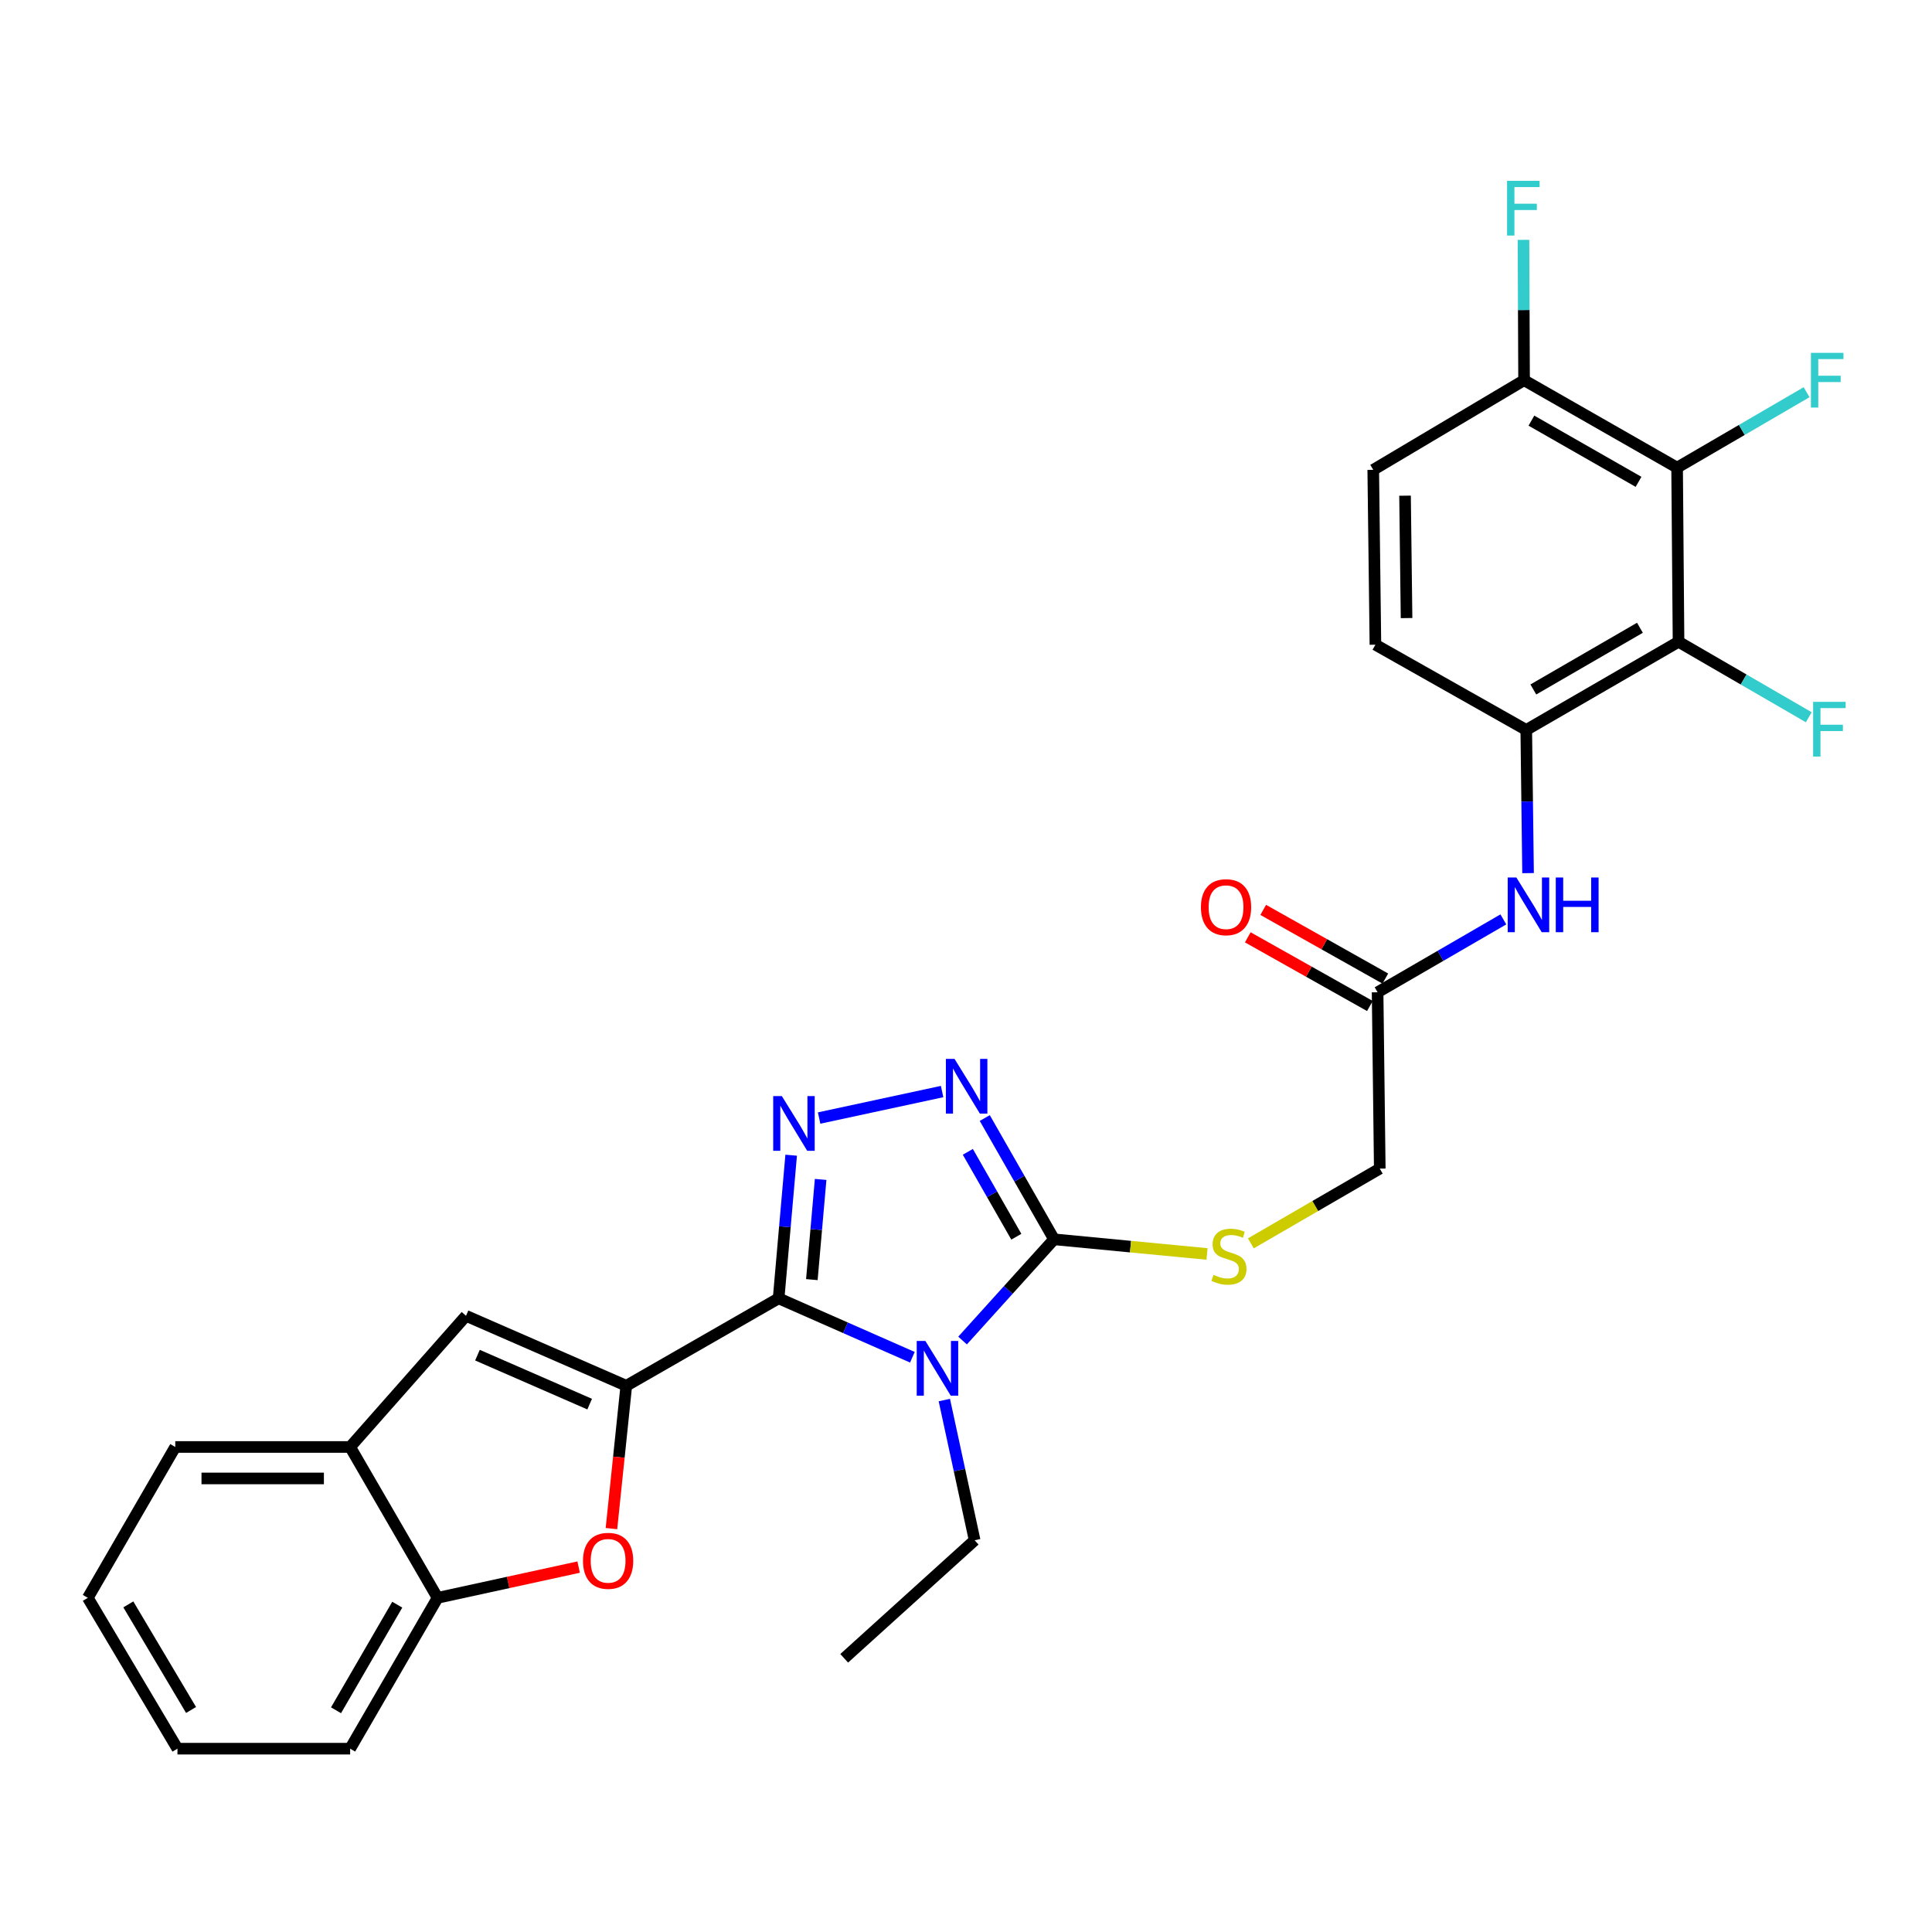 <?xml version='1.0' encoding='iso-8859-1'?>
<svg version='1.1' baseProfile='full'
              xmlns='http://www.w3.org/2000/svg'
                      xmlns:rdkit='http://www.rdkit.org/xml'
                      xmlns:xlink='http://www.w3.org/1999/xlink'
                  xml:space='preserve'
width='1000px' height='1000px' viewBox='0 0 1000 1000'>
<!-- END OF HEADER -->
<rect style='opacity:1.0;fill:#FFFFFF;stroke:none' width='1000' height='1000' x='0' y='0'> </rect>
<path class='bond-0' d='M 403.012,672.017 L 437.629,687.264' style='fill:none;fill-rule:evenodd;stroke:#000000;stroke-width:6px;stroke-linecap:butt;stroke-linejoin:miter;stroke-opacity:1' />
<path class='bond-0' d='M 437.629,687.264 L 472.247,702.511' style='fill:none;fill-rule:evenodd;stroke:#0000FF;stroke-width:6px;stroke-linecap:butt;stroke-linejoin:miter;stroke-opacity:1' />
<path class='bond-1' d='M 403.012,672.017 L 324.167,717.271' style='fill:none;fill-rule:evenodd;stroke:#000000;stroke-width:6px;stroke-linecap:butt;stroke-linejoin:miter;stroke-opacity:1' />
<path class='bond-2' d='M 403.012,672.017 L 406.26,634.973' style='fill:none;fill-rule:evenodd;stroke:#000000;stroke-width:6px;stroke-linecap:butt;stroke-linejoin:miter;stroke-opacity:1' />
<path class='bond-2' d='M 406.26,634.973 L 409.508,597.93' style='fill:none;fill-rule:evenodd;stroke:#0000FF;stroke-width:6px;stroke-linecap:butt;stroke-linejoin:miter;stroke-opacity:1' />
<path class='bond-2' d='M 420.213,662.326 L 422.486,636.396' style='fill:none;fill-rule:evenodd;stroke:#000000;stroke-width:6px;stroke-linecap:butt;stroke-linejoin:miter;stroke-opacity:1' />
<path class='bond-2' d='M 422.486,636.396 L 424.76,610.466' style='fill:none;fill-rule:evenodd;stroke:#0000FF;stroke-width:6px;stroke-linecap:butt;stroke-linejoin:miter;stroke-opacity:1' />
<path class='bond-3' d='M 498.222,693.858 L 521.897,667.663' style='fill:none;fill-rule:evenodd;stroke:#0000FF;stroke-width:6px;stroke-linecap:butt;stroke-linejoin:miter;stroke-opacity:1' />
<path class='bond-3' d='M 521.897,667.663 L 545.572,641.467' style='fill:none;fill-rule:evenodd;stroke:#000000;stroke-width:6px;stroke-linecap:butt;stroke-linejoin:miter;stroke-opacity:1' />
<path class='bond-21' d='M 488.785,724.668 L 496.628,760.953' style='fill:none;fill-rule:evenodd;stroke:#0000FF;stroke-width:6px;stroke-linecap:butt;stroke-linejoin:miter;stroke-opacity:1' />
<path class='bond-21' d='M 496.628,760.953 L 504.471,797.238' style='fill:none;fill-rule:evenodd;stroke:#000000;stroke-width:6px;stroke-linecap:butt;stroke-linejoin:miter;stroke-opacity:1' />
<path class='bond-5' d='M 324.167,717.271 L 320.324,754.237' style='fill:none;fill-rule:evenodd;stroke:#000000;stroke-width:6px;stroke-linecap:butt;stroke-linejoin:miter;stroke-opacity:1' />
<path class='bond-5' d='M 320.324,754.237 L 316.482,791.203' style='fill:none;fill-rule:evenodd;stroke:#FF0000;stroke-width:6px;stroke-linecap:butt;stroke-linejoin:miter;stroke-opacity:1' />
<path class='bond-7' d='M 324.167,717.271 L 241.205,681.066' style='fill:none;fill-rule:evenodd;stroke:#000000;stroke-width:6px;stroke-linecap:butt;stroke-linejoin:miter;stroke-opacity:1' />
<path class='bond-7' d='M 305.208,726.769 L 247.134,701.425' style='fill:none;fill-rule:evenodd;stroke:#000000;stroke-width:6px;stroke-linecap:butt;stroke-linejoin:miter;stroke-opacity:1' />
<path class='bond-4' d='M 423.974,578.693 L 487.634,564.984' style='fill:none;fill-rule:evenodd;stroke:#0000FF;stroke-width:6px;stroke-linecap:butt;stroke-linejoin:miter;stroke-opacity:1' />
<path class='bond-13' d='M 545.572,641.467 L 585.163,645.258' style='fill:none;fill-rule:evenodd;stroke:#000000;stroke-width:6px;stroke-linecap:butt;stroke-linejoin:miter;stroke-opacity:1' />
<path class='bond-13' d='M 585.163,645.258 L 624.755,649.049' style='fill:none;fill-rule:evenodd;stroke:#CCCC00;stroke-width:6px;stroke-linecap:butt;stroke-linejoin:miter;stroke-opacity:1' />
<path class='bond-29' d='M 545.572,641.467 L 527.645,610.079' style='fill:none;fill-rule:evenodd;stroke:#000000;stroke-width:6px;stroke-linecap:butt;stroke-linejoin:miter;stroke-opacity:1' />
<path class='bond-29' d='M 527.645,610.079 L 509.717,578.692' style='fill:none;fill-rule:evenodd;stroke:#0000FF;stroke-width:6px;stroke-linecap:butt;stroke-linejoin:miter;stroke-opacity:1' />
<path class='bond-29' d='M 526.05,640.129 L 513.501,618.158' style='fill:none;fill-rule:evenodd;stroke:#000000;stroke-width:6px;stroke-linecap:butt;stroke-linejoin:miter;stroke-opacity:1' />
<path class='bond-29' d='M 513.501,618.158 L 500.951,596.186' style='fill:none;fill-rule:evenodd;stroke:#0000FF;stroke-width:6px;stroke-linecap:butt;stroke-linejoin:miter;stroke-opacity:1' />
<path class='bond-11' d='M 299.498,811.125 L 262.999,819.081' style='fill:none;fill-rule:evenodd;stroke:#FF0000;stroke-width:6px;stroke-linecap:butt;stroke-linejoin:miter;stroke-opacity:1' />
<path class='bond-11' d='M 262.999,819.081 L 226.5,827.037' style='fill:none;fill-rule:evenodd;stroke:#000000;stroke-width:6px;stroke-linecap:butt;stroke-linejoin:miter;stroke-opacity:1' />
<path class='bond-6' d='M 868.807,332.186 L 789.989,377.812' style='fill:none;fill-rule:evenodd;stroke:#000000;stroke-width:6px;stroke-linecap:butt;stroke-linejoin:miter;stroke-opacity:1' />
<path class='bond-6' d='M 848.824,324.933 L 793.651,356.871' style='fill:none;fill-rule:evenodd;stroke:#000000;stroke-width:6px;stroke-linecap:butt;stroke-linejoin:miter;stroke-opacity:1' />
<path class='bond-8' d='M 868.807,332.186 L 868.065,242.048' style='fill:none;fill-rule:evenodd;stroke:#000000;stroke-width:6px;stroke-linecap:butt;stroke-linejoin:miter;stroke-opacity:1' />
<path class='bond-19' d='M 868.807,332.186 L 902.511,351.716' style='fill:none;fill-rule:evenodd;stroke:#000000;stroke-width:6px;stroke-linecap:butt;stroke-linejoin:miter;stroke-opacity:1' />
<path class='bond-19' d='M 902.511,351.716 L 936.215,371.245' style='fill:none;fill-rule:evenodd;stroke:#33CCCC;stroke-width:6px;stroke-linecap:butt;stroke-linejoin:miter;stroke-opacity:1' />
<path class='bond-12' d='M 241.205,681.066 L 181.228,748.952' style='fill:none;fill-rule:evenodd;stroke:#000000;stroke-width:6px;stroke-linecap:butt;stroke-linejoin:miter;stroke-opacity:1' />
<path class='bond-20' d='M 868.065,242.048 L 901.574,222.528' style='fill:none;fill-rule:evenodd;stroke:#000000;stroke-width:6px;stroke-linecap:butt;stroke-linejoin:miter;stroke-opacity:1' />
<path class='bond-20' d='M 901.574,222.528 L 935.084,203.007' style='fill:none;fill-rule:evenodd;stroke:#33CCCC;stroke-width:6px;stroke-linecap:butt;stroke-linejoin:miter;stroke-opacity:1' />
<path class='bond-32' d='M 868.065,242.048 L 788.858,196.793' style='fill:none;fill-rule:evenodd;stroke:#000000;stroke-width:6px;stroke-linecap:butt;stroke-linejoin:miter;stroke-opacity:1' />
<path class='bond-32' d='M 848.103,249.402 L 792.658,217.724' style='fill:none;fill-rule:evenodd;stroke:#000000;stroke-width:6px;stroke-linecap:butt;stroke-linejoin:miter;stroke-opacity:1' />
<path class='bond-9' d='M 789.989,377.812 L 790.455,414.868' style='fill:none;fill-rule:evenodd;stroke:#000000;stroke-width:6px;stroke-linecap:butt;stroke-linejoin:miter;stroke-opacity:1' />
<path class='bond-9' d='M 790.455,414.868 L 790.922,451.925' style='fill:none;fill-rule:evenodd;stroke:#0000FF;stroke-width:6px;stroke-linecap:butt;stroke-linejoin:miter;stroke-opacity:1' />
<path class='bond-16' d='M 789.989,377.812 L 711.913,333.697' style='fill:none;fill-rule:evenodd;stroke:#000000;stroke-width:6px;stroke-linecap:butt;stroke-linejoin:miter;stroke-opacity:1' />
<path class='bond-10' d='M 778.133,475.88 L 745.588,494.742' style='fill:none;fill-rule:evenodd;stroke:#0000FF;stroke-width:6px;stroke-linecap:butt;stroke-linejoin:miter;stroke-opacity:1' />
<path class='bond-10' d='M 745.588,494.742 L 713.044,513.603' style='fill:none;fill-rule:evenodd;stroke:#000000;stroke-width:6px;stroke-linecap:butt;stroke-linejoin:miter;stroke-opacity:1' />
<path class='bond-24' d='M 226.5,827.037 L 181.228,905.113' style='fill:none;fill-rule:evenodd;stroke:#000000;stroke-width:6px;stroke-linecap:butt;stroke-linejoin:miter;stroke-opacity:1' />
<path class='bond-24' d='M 205.618,830.578 L 173.928,885.231' style='fill:none;fill-rule:evenodd;stroke:#000000;stroke-width:6px;stroke-linecap:butt;stroke-linejoin:miter;stroke-opacity:1' />
<path class='bond-30' d='M 226.5,827.037 L 181.228,748.952' style='fill:none;fill-rule:evenodd;stroke:#000000;stroke-width:6px;stroke-linecap:butt;stroke-linejoin:miter;stroke-opacity:1' />
<path class='bond-25' d='M 181.228,748.952 L 90.718,748.952' style='fill:none;fill-rule:evenodd;stroke:#000000;stroke-width:6px;stroke-linecap:butt;stroke-linejoin:miter;stroke-opacity:1' />
<path class='bond-25' d='M 167.651,765.241 L 104.295,765.241' style='fill:none;fill-rule:evenodd;stroke:#000000;stroke-width:6px;stroke-linecap:butt;stroke-linejoin:miter;stroke-opacity:1' />
<path class='bond-22' d='M 647.444,643.563 L 680.805,624.217' style='fill:none;fill-rule:evenodd;stroke:#CCCC00;stroke-width:6px;stroke-linecap:butt;stroke-linejoin:miter;stroke-opacity:1' />
<path class='bond-22' d='M 680.805,624.217 L 714.166,604.872' style='fill:none;fill-rule:evenodd;stroke:#000000;stroke-width:6px;stroke-linecap:butt;stroke-linejoin:miter;stroke-opacity:1' />
<path class='bond-14' d='M 713.044,513.603 L 714.166,604.872' style='fill:none;fill-rule:evenodd;stroke:#000000;stroke-width:6px;stroke-linecap:butt;stroke-linejoin:miter;stroke-opacity:1' />
<path class='bond-17' d='M 717.037,506.504 L 685.438,488.731' style='fill:none;fill-rule:evenodd;stroke:#000000;stroke-width:6px;stroke-linecap:butt;stroke-linejoin:miter;stroke-opacity:1' />
<path class='bond-17' d='M 685.438,488.731 L 653.84,470.959' style='fill:none;fill-rule:evenodd;stroke:#FF0000;stroke-width:6px;stroke-linecap:butt;stroke-linejoin:miter;stroke-opacity:1' />
<path class='bond-17' d='M 709.052,520.701 L 677.453,502.928' style='fill:none;fill-rule:evenodd;stroke:#000000;stroke-width:6px;stroke-linecap:butt;stroke-linejoin:miter;stroke-opacity:1' />
<path class='bond-17' d='M 677.453,502.928 L 645.855,485.155' style='fill:none;fill-rule:evenodd;stroke:#FF0000;stroke-width:6px;stroke-linecap:butt;stroke-linejoin:miter;stroke-opacity:1' />
<path class='bond-15' d='M 788.858,196.793 L 710.791,243.188' style='fill:none;fill-rule:evenodd;stroke:#000000;stroke-width:6px;stroke-linecap:butt;stroke-linejoin:miter;stroke-opacity:1' />
<path class='bond-23' d='M 788.858,196.793 L 788.703,160.469' style='fill:none;fill-rule:evenodd;stroke:#000000;stroke-width:6px;stroke-linecap:butt;stroke-linejoin:miter;stroke-opacity:1' />
<path class='bond-23' d='M 788.703,160.469 L 788.548,124.145' style='fill:none;fill-rule:evenodd;stroke:#33CCCC;stroke-width:6px;stroke-linecap:butt;stroke-linejoin:miter;stroke-opacity:1' />
<path class='bond-18' d='M 711.913,333.697 L 710.791,243.188' style='fill:none;fill-rule:evenodd;stroke:#000000;stroke-width:6px;stroke-linecap:butt;stroke-linejoin:miter;stroke-opacity:1' />
<path class='bond-18' d='M 728.032,319.919 L 727.246,256.563' style='fill:none;fill-rule:evenodd;stroke:#000000;stroke-width:6px;stroke-linecap:butt;stroke-linejoin:miter;stroke-opacity:1' />
<path class='bond-26' d='M 504.471,797.238 L 436.956,858.338' style='fill:none;fill-rule:evenodd;stroke:#000000;stroke-width:6px;stroke-linecap:butt;stroke-linejoin:miter;stroke-opacity:1' />
<path class='bond-27' d='M 181.228,905.113 L 91.849,905.113' style='fill:none;fill-rule:evenodd;stroke:#000000;stroke-width:6px;stroke-linecap:butt;stroke-linejoin:miter;stroke-opacity:1' />
<path class='bond-28' d='M 90.718,748.952 L 45.455,827.037' style='fill:none;fill-rule:evenodd;stroke:#000000;stroke-width:6px;stroke-linecap:butt;stroke-linejoin:miter;stroke-opacity:1' />
<path class='bond-31' d='M 91.849,905.113 L 45.455,827.037' style='fill:none;fill-rule:evenodd;stroke:#000000;stroke-width:6px;stroke-linecap:butt;stroke-linejoin:miter;stroke-opacity:1' />
<path class='bond-31' d='M 98.893,885.081 L 66.416,830.428' style='fill:none;fill-rule:evenodd;stroke:#000000;stroke-width:6px;stroke-linecap:butt;stroke-linejoin:miter;stroke-opacity:1' />
<path  class='atom-1' d='M 478.973 694.071
L 488.253 709.071
Q 489.173 710.551, 490.653 713.231
Q 492.133 715.911, 492.213 716.071
L 492.213 694.071
L 495.973 694.071
L 495.973 722.391
L 492.093 722.391
L 482.133 705.991
Q 480.973 704.071, 479.733 701.871
Q 478.533 699.671, 478.173 698.991
L 478.173 722.391
L 474.493 722.391
L 474.493 694.071
L 478.973 694.071
' fill='#0000FF'/>
<path  class='atom-3' d='M 404.688 567.338
L 413.968 582.338
Q 414.888 583.818, 416.368 586.498
Q 417.848 589.178, 417.928 589.338
L 417.928 567.338
L 421.688 567.338
L 421.688 595.658
L 417.808 595.658
L 407.848 579.258
Q 406.688 577.338, 405.448 575.138
Q 404.248 572.938, 403.888 572.258
L 403.888 595.658
L 400.208 595.658
L 400.208 567.338
L 404.688 567.338
' fill='#0000FF'/>
<path  class='atom-5' d='M 494.067 548.091
L 503.347 563.091
Q 504.267 564.571, 505.747 567.251
Q 507.227 569.931, 507.307 570.091
L 507.307 548.091
L 511.067 548.091
L 511.067 576.411
L 507.187 576.411
L 497.227 560.011
Q 496.067 558.091, 494.827 555.891
Q 493.627 553.691, 493.267 553.011
L 493.267 576.411
L 489.587 576.411
L 489.587 548.091
L 494.067 548.091
' fill='#0000FF'/>
<path  class='atom-6' d='M 301.756 807.879
Q 301.756 801.079, 305.116 797.279
Q 308.476 793.479, 314.756 793.479
Q 321.036 793.479, 324.396 797.279
Q 327.756 801.079, 327.756 807.879
Q 327.756 814.759, 324.356 818.679
Q 320.956 822.559, 314.756 822.559
Q 308.516 822.559, 305.116 818.679
Q 301.756 814.799, 301.756 807.879
M 314.756 819.359
Q 319.076 819.359, 321.396 816.479
Q 323.756 813.559, 323.756 807.879
Q 323.756 802.319, 321.396 799.519
Q 319.076 796.679, 314.756 796.679
Q 310.436 796.679, 308.076 799.479
Q 305.756 802.279, 305.756 807.879
Q 305.756 813.599, 308.076 816.479
Q 310.436 819.359, 314.756 819.359
' fill='#FF0000'/>
<path  class='atom-11' d='M 784.869 454.188
L 794.149 469.188
Q 795.069 470.668, 796.549 473.348
Q 798.029 476.028, 798.109 476.188
L 798.109 454.188
L 801.869 454.188
L 801.869 482.508
L 797.989 482.508
L 788.029 466.108
Q 786.869 464.188, 785.629 461.988
Q 784.429 459.788, 784.069 459.108
L 784.069 482.508
L 780.389 482.508
L 780.389 454.188
L 784.869 454.188
' fill='#0000FF'/>
<path  class='atom-11' d='M 805.269 454.188
L 809.109 454.188
L 809.109 466.228
L 823.589 466.228
L 823.589 454.188
L 827.429 454.188
L 827.429 482.508
L 823.589 482.508
L 823.589 469.428
L 809.109 469.428
L 809.109 482.508
L 805.269 482.508
L 805.269 454.188
' fill='#0000FF'/>
<path  class='atom-14' d='M 628.109 659.856
Q 628.429 659.976, 629.749 660.536
Q 631.069 661.096, 632.509 661.456
Q 633.989 661.776, 635.429 661.776
Q 638.109 661.776, 639.669 660.496
Q 641.229 659.176, 641.229 656.896
Q 641.229 655.336, 640.429 654.376
Q 639.669 653.416, 638.469 652.896
Q 637.269 652.376, 635.269 651.776
Q 632.749 651.016, 631.229 650.296
Q 629.749 649.576, 628.669 648.056
Q 627.629 646.536, 627.629 643.976
Q 627.629 640.416, 630.029 638.216
Q 632.469 636.016, 637.269 636.016
Q 640.549 636.016, 644.269 637.576
L 643.349 640.656
Q 639.949 639.256, 637.389 639.256
Q 634.629 639.256, 633.109 640.416
Q 631.589 641.536, 631.629 643.496
Q 631.629 645.016, 632.389 645.936
Q 633.189 646.856, 634.309 647.376
Q 635.469 647.896, 637.389 648.496
Q 639.949 649.296, 641.469 650.096
Q 642.989 650.896, 644.069 652.536
Q 645.189 654.136, 645.189 656.896
Q 645.189 660.816, 642.549 662.936
Q 639.949 665.016, 635.589 665.016
Q 633.069 665.016, 631.149 664.456
Q 629.269 663.936, 627.029 663.016
L 628.109 659.856
' fill='#CCCC00'/>
<path  class='atom-18' d='M 621.597 469.559
Q 621.597 462.759, 624.957 458.959
Q 628.317 455.159, 634.597 455.159
Q 640.877 455.159, 644.237 458.959
Q 647.597 462.759, 647.597 469.559
Q 647.597 476.439, 644.197 480.359
Q 640.797 484.239, 634.597 484.239
Q 628.357 484.239, 624.957 480.359
Q 621.597 476.479, 621.597 469.559
M 634.597 481.039
Q 638.917 481.039, 641.237 478.159
Q 643.597 475.239, 643.597 469.559
Q 643.597 463.999, 641.237 461.199
Q 638.917 458.359, 634.597 458.359
Q 630.277 458.359, 627.917 461.159
Q 625.597 463.959, 625.597 469.559
Q 625.597 475.279, 627.917 478.159
Q 630.277 481.039, 634.597 481.039
' fill='#FF0000'/>
<path  class='atom-20' d='M 938.471 363.272
L 955.311 363.272
L 955.311 366.512
L 942.271 366.512
L 942.271 375.112
L 953.871 375.112
L 953.871 378.392
L 942.271 378.392
L 942.271 391.592
L 938.471 391.592
L 938.471 363.272
' fill='#33CCCC'/>
<path  class='atom-21' d='M 937.331 182.633
L 954.171 182.633
L 954.171 185.873
L 941.131 185.873
L 941.131 194.473
L 952.731 194.473
L 952.731 197.753
L 941.131 197.753
L 941.131 210.953
L 937.331 210.953
L 937.331 182.633
' fill='#33CCCC'/>
<path  class='atom-24' d='M 780.058 93.599
L 796.898 93.599
L 796.898 96.839
L 783.858 96.839
L 783.858 105.439
L 795.458 105.439
L 795.458 108.719
L 783.858 108.719
L 783.858 121.919
L 780.058 121.919
L 780.058 93.599
' fill='#33CCCC'/>
</svg>
